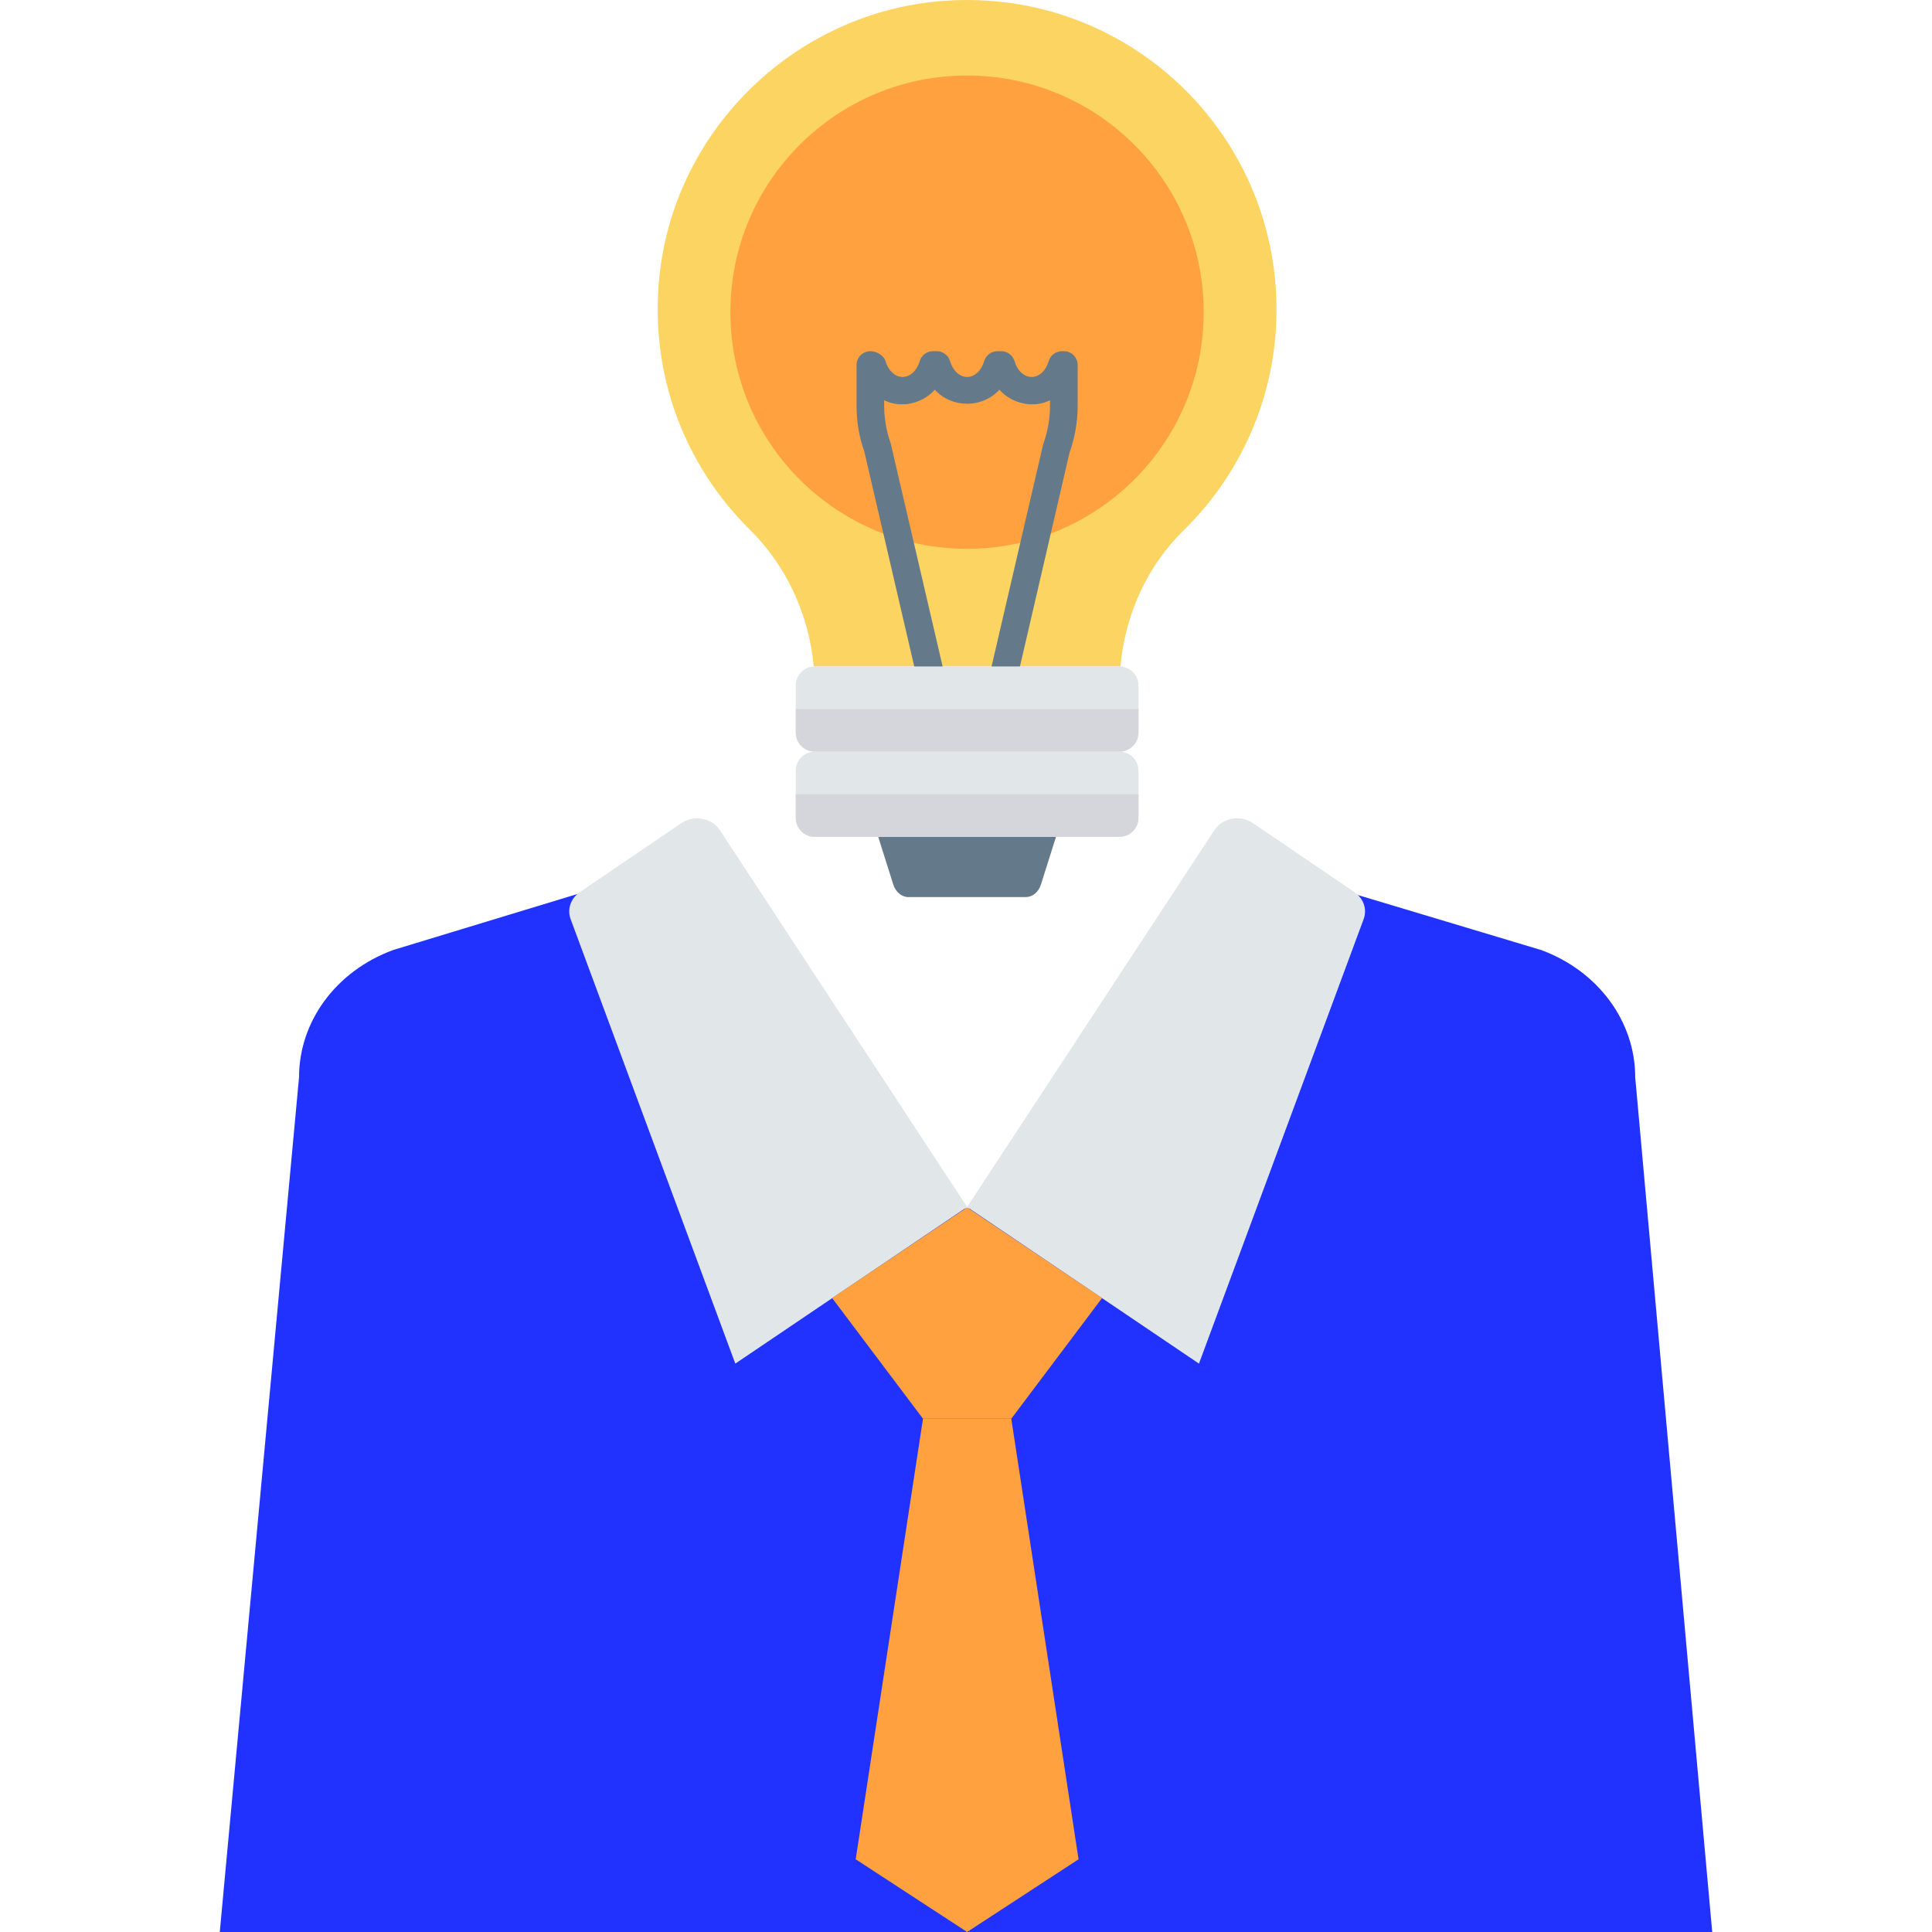 <?xml version="1.0" encoding="UTF-8"?> <svg xmlns="http://www.w3.org/2000/svg" xmlns:xlink="http://www.w3.org/1999/xlink" xmlns:svgjs="http://svgjs.com/svgjs" width="512" height="512" x="0" y="0" viewBox="0 0 468.293 468.293" style="enable-background:new 0 0 512 512" xml:space="preserve" class=""> <g> <path xmlns="http://www.w3.org/2000/svg" style="" d="M396.354,261.085c0-13.542-9.011-25.729-22.778-30.803l-72.034-21.614 c3.535,19.361-9.269,40.932-23.652,54.346c-3.98,3.712-8.533,6.957-13.438,9.684c-3.453,11.053-13.318,20.19-29.641,20.19 c-14.421,0-23.802-7.107-28.179-16.367c-24.067-11.167-31.114-36.259-34.798-59.154c-0.572-3.554-0.563-7.001-0.103-10.334 l-76.468,23.249c-13.766,5.075-22.778,17.261-22.778,30.803L53.272,468.293H415.02L396.354,261.085z" fill="#2132ff" data-original="#44c4a1" class=""></path> <g xmlns="http://www.w3.org/2000/svg"> <path style="" d="M303.69,199.514l24.598,16.718c2.224,1.512,3.129,4.157,2.241,6.554l-39.916,107.736l-56.192-37.968 l59.947-91.356C296.315,198.23,300.648,197.447,303.69,199.514z" fill="#e1e6e9" data-original="#e1e6e9" class=""></path> <path style="" d="M165.152,199.514l-24.598,16.718c-2.224,1.512-3.129,4.157-2.241,6.554l39.916,107.736 l56.192-37.968l-59.947-91.356C172.526,198.23,168.193,197.447,165.152,199.514z" fill="#e1e6e9" data-original="#e1e6e9" class=""></path> </g> <polygon xmlns="http://www.w3.org/2000/svg" style="" points="234.421,292.646 234.421,292.645 234.421,292.645 234.421,292.645 234.421,292.646 201.694,314.622 223.721,343.879 245.122,343.879 267.132,314.622 " fill="#ffa13f" data-original="#2d93ba" class=""></polygon> <polygon xmlns="http://www.w3.org/2000/svg" style="" points="234.421,343.879 223.721,343.879 207.415,450.67 234.421,468.293 261.428,450.67 245.122,343.879 " fill="#ffa13f" data-original="#27a2db" class=""></polygon> <path xmlns="http://www.w3.org/2000/svg" style="" d="M248.607,217.443h-28.383c-1.648,0-3.122-1.202-3.694-3.014l-4.775-15.119h45.32L252.3,214.43 C251.728,216.241,250.255,217.443,248.607,217.443z" fill="#64798a" data-original="#64798a" class=""></path> <path xmlns="http://www.w3.org/2000/svg" style="" d="M197.243,161.536h74.333c1.129-12.404,6.346-24.204,15.297-32.964 c13.905-13.609,22.538-32.579,22.538-53.573c0-43.188-36.505-77.85-80.342-74.812c-35.85,2.484-65.349,30.749-69.203,66.478 c-2.604,24.139,6.263,46.269,21.823,61.648C190.687,137.205,196.081,149.028,197.243,161.536z" fill="#fcd462" data-original="#fcd462" class=""></path> <circle xmlns="http://www.w3.org/2000/svg" style="" cx="234.396" cy="75.664" r="57.363" fill="#ffa13f" data-original="#f6c358" class=""></circle> <path xmlns="http://www.w3.org/2000/svg" style="" d="M242.904,168.676h-16.983c-1.557,0-2.911-1.073-3.264-2.591l-13.189-56.765 c-1.191-3.255-1.851-7.085-1.851-11.017v-9.826c0-1.851,1.498-3.35,3.35-3.35c1.492,0,3.258,0.985,3.677,2.417 c0.661,2.29,2.329,3.83,4.141,3.83c1.812,0,3.474-1.537,4.135-3.827c0.412-1.433,1.727-2.421,3.219-2.421h0.922 c1.492,0,2.807,0.988,3.219,2.421c0.661,2.29,2.322,3.827,4.135,3.827c1.812,0,3.48-1.541,4.141-3.83 c0.419-1.433,1.727-2.417,3.219-2.417h0.916c1.492,0,2.807,0.988,3.219,2.421c0.661,2.29,2.322,3.827,4.135,3.827 c1.819,0,3.48-1.537,4.141-3.827c0.412-1.433,1.727-2.421,3.219-2.421h0.458c1.851,0,3.35,1.498,3.35,3.35v9.826 c0,3.932-0.661,7.762-1.963,11.39l-13.077,56.392C245.815,167.603,244.461,168.676,242.904,168.676z M228.583,161.977h11.658 l12.587-54.175c1.151-3.271,1.681-6.342,1.681-9.499v-1.279c-4.004,1.979-9.185,0.893-12.279-2.564 c-4.069,4.534-11.566,4.534-15.635,0c-3.094,3.457-8.263,4.543-12.279,2.561v1.282c0,3.157,0.53,6.228,1.57,9.126L228.583,161.977z" fill="#64798a" data-original="#64798a" class=""></path> <path xmlns="http://www.w3.org/2000/svg" style="" d="M275.953,166.151v11.423c0,2.538-2.077,4.615-4.615,4.615h-73.844c-2.561,0-4.615-2.077-4.615-4.615 v-11.423c0-2.538,2.054-4.615,4.615-4.615h73.844C273.876,161.536,275.953,163.613,275.953,166.151z" fill="#e1e6e9" data-original="#e1e6e9" class=""></path> <path xmlns="http://www.w3.org/2000/svg" style="" d="M275.953,171.874v5.7c0,2.538-2.077,4.615-4.615,4.615h-73.844c-2.561,0-4.615-2.077-4.615-4.615 v-5.7H275.953z" fill="#d5d6db" data-original="#d5d6db"></path> <path xmlns="http://www.w3.org/2000/svg" style="" d="M275.953,186.804v11.423c0,2.538-2.077,4.615-4.615,4.615h-73.844c-2.561,0-4.615-2.077-4.615-4.615 v-11.423c0-2.538,2.054-4.615,4.615-4.615h73.844C273.876,182.189,275.953,184.266,275.953,186.804z" fill="#e1e6e9" data-original="#e1e6e9" class=""></path> <path xmlns="http://www.w3.org/2000/svg" style="" d="M275.953,192.527v5.7c0,2.538-2.077,4.615-4.615,4.615h-73.844c-2.561,0-4.615-2.077-4.615-4.615 v-5.7H275.953z" fill="#d5d6db" data-original="#d5d6db"></path> <g xmlns="http://www.w3.org/2000/svg"> </g> <g xmlns="http://www.w3.org/2000/svg"> </g> <g xmlns="http://www.w3.org/2000/svg"> </g> <g xmlns="http://www.w3.org/2000/svg"> </g> <g xmlns="http://www.w3.org/2000/svg"> </g> <g xmlns="http://www.w3.org/2000/svg"> </g> <g xmlns="http://www.w3.org/2000/svg"> </g> <g xmlns="http://www.w3.org/2000/svg"> </g> <g xmlns="http://www.w3.org/2000/svg"> </g> <g xmlns="http://www.w3.org/2000/svg"> </g> <g xmlns="http://www.w3.org/2000/svg"> </g> <g xmlns="http://www.w3.org/2000/svg"> </g> <g xmlns="http://www.w3.org/2000/svg"> </g> <g xmlns="http://www.w3.org/2000/svg"> </g> <g xmlns="http://www.w3.org/2000/svg"> </g> </g> </svg> 